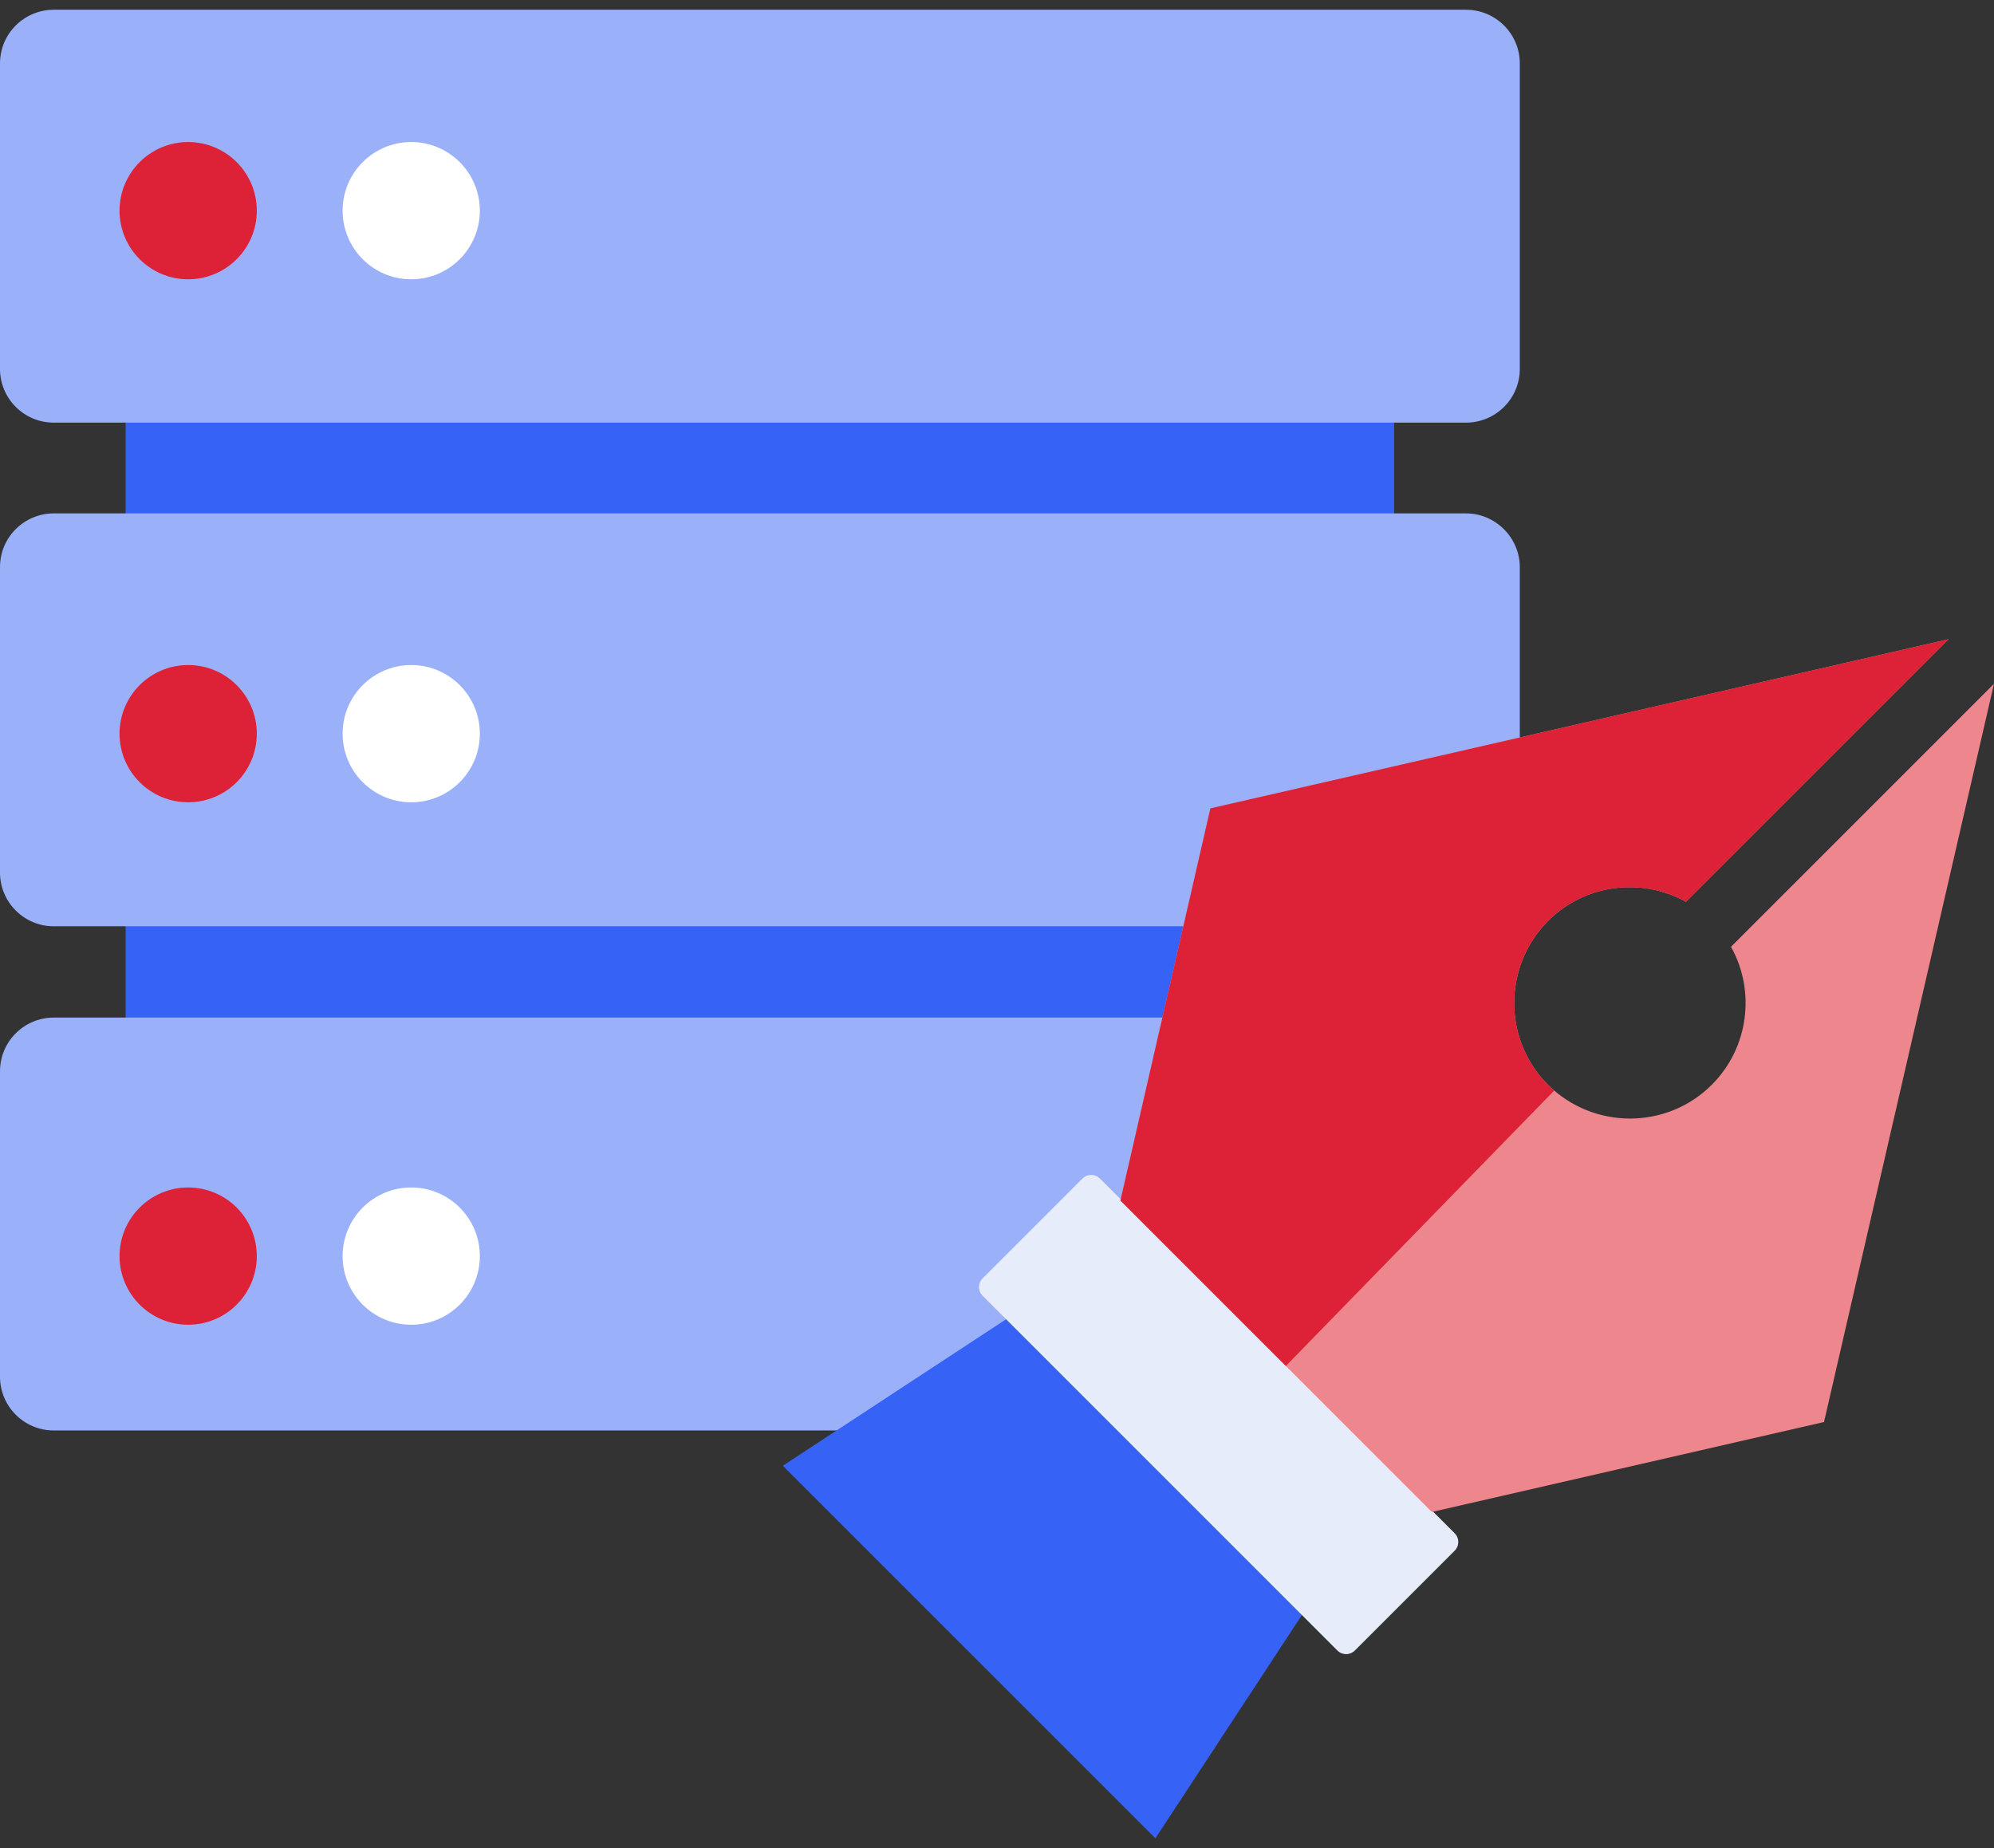 <svg width="82" height="76" viewBox="0 0 82 76" fill="none" xmlns="http://www.w3.org/2000/svg">
<rect x="0" y="0" width="82" height="76" fill="#333333" stroke="none"/>
<path d="M57.332 6.41H5.166V52.59H57.332V6.41Z" fill="#3663F5"/>
<path d="M60.291 0.401H2.208C1.001 0.401 0 1.38 0 2.609V15.173C0 16.379 0.979 17.38 2.208 17.38H60.291C61.497 17.38 62.499 16.402 62.499 15.173V2.609C62.499 1.38 61.497 0.401 60.291 0.401Z" fill="#9AB1FA"/>
<path d="M60.291 21.113H2.208C1.001 21.113 0 22.092 0 23.321V35.884C0 37.09 0.979 38.092 2.208 38.092H60.291C61.497 38.092 62.499 37.113 62.499 35.884V23.321C62.499 22.114 61.497 21.113 60.291 21.113Z" fill="#9AB1FA"/>
<path d="M60.291 41.847H2.208C1.001 41.847 0 42.826 0 44.055V56.618C0 57.825 0.979 58.826 2.208 58.826H60.291C61.497 58.826 62.499 57.847 62.499 56.618V44.055C62.499 42.826 61.497 41.847 60.291 41.847Z" fill="#9AB1FA"/>
<path d="M7.738 11.486C9.297 11.486 10.56 10.222 10.56 8.663C10.56 7.105 9.297 5.841 7.738 5.841C6.18 5.841 4.916 7.105 4.916 8.663C4.916 10.222 6.18 11.486 7.738 11.486Z" fill="#DD2237"/>
<path d="M16.911 11.486C18.47 11.486 19.733 10.222 19.733 8.663C19.733 7.105 18.47 5.841 16.911 5.841C15.352 5.841 14.089 7.105 14.089 8.663C14.089 10.222 15.352 11.486 16.911 11.486Z" fill="white"/>
<path d="M7.738 32.994C9.297 32.994 10.56 31.73 10.56 30.171C10.56 28.613 9.297 27.349 7.738 27.349C6.18 27.349 4.916 28.613 4.916 30.171C4.916 31.73 6.18 32.994 7.738 32.994Z" fill="#DD2237"/>
<path d="M16.911 32.994C18.47 32.994 19.733 31.73 19.733 30.171C19.733 28.613 18.47 27.349 16.911 27.349C15.352 27.349 14.089 28.613 14.089 30.171C14.089 31.73 15.352 32.994 16.911 32.994Z" fill="white"/>
<path d="M7.738 54.479C9.297 54.479 10.56 53.215 10.56 51.657C10.56 50.098 9.297 48.834 7.738 48.834C6.18 48.834 4.916 50.098 4.916 51.657C4.916 53.215 6.18 54.479 7.738 54.479Z" fill="#DD2237"/>
<path d="M16.911 54.479C18.47 54.479 19.733 53.215 19.733 51.657C19.733 50.098 18.47 48.834 16.911 48.834C15.352 48.834 14.089 50.098 14.089 51.657C14.089 53.215 15.352 54.479 16.911 54.479Z" fill="white"/>
<path d="M47.515 75.599L32.193 60.277L41.664 54.063L53.729 66.128L47.515 75.599Z" fill="#3663F5"/>
<path d="M54.993 67.871L40.415 53.293C40.209 53.087 40.209 52.771 40.415 52.566L44.51 48.47C44.716 48.265 45.032 48.265 45.237 48.47L59.816 63.049C60.021 63.254 60.021 63.57 59.816 63.776L55.721 67.871C55.515 68.077 55.199 68.077 54.993 67.871Z" fill="#E7ECFA"/>
<path d="M81.999 28.121L71.184 38.936C72.196 40.739 71.927 43.079 70.393 44.612C68.543 46.462 65.523 46.462 63.658 44.612C61.808 42.763 61.808 39.742 63.658 37.877C65.191 36.343 67.516 36.074 69.334 37.086L80.133 26.287L49.775 33.244L46.075 49.372L58.883 62.179L75.01 58.479L81.999 28.121Z" fill="#EE868D"/>
<path fill-rule="evenodd" clip-rule="evenodd" d="M63.914 44.849C63.826 44.774 63.741 44.695 63.658 44.612C61.808 42.763 61.808 39.742 63.658 37.877C65.191 36.343 67.516 36.074 69.334 37.086L80.133 26.287L49.775 33.244L46.075 49.372L52.878 56.175L63.914 44.849Z" fill="#DD2237"/>
</svg>
